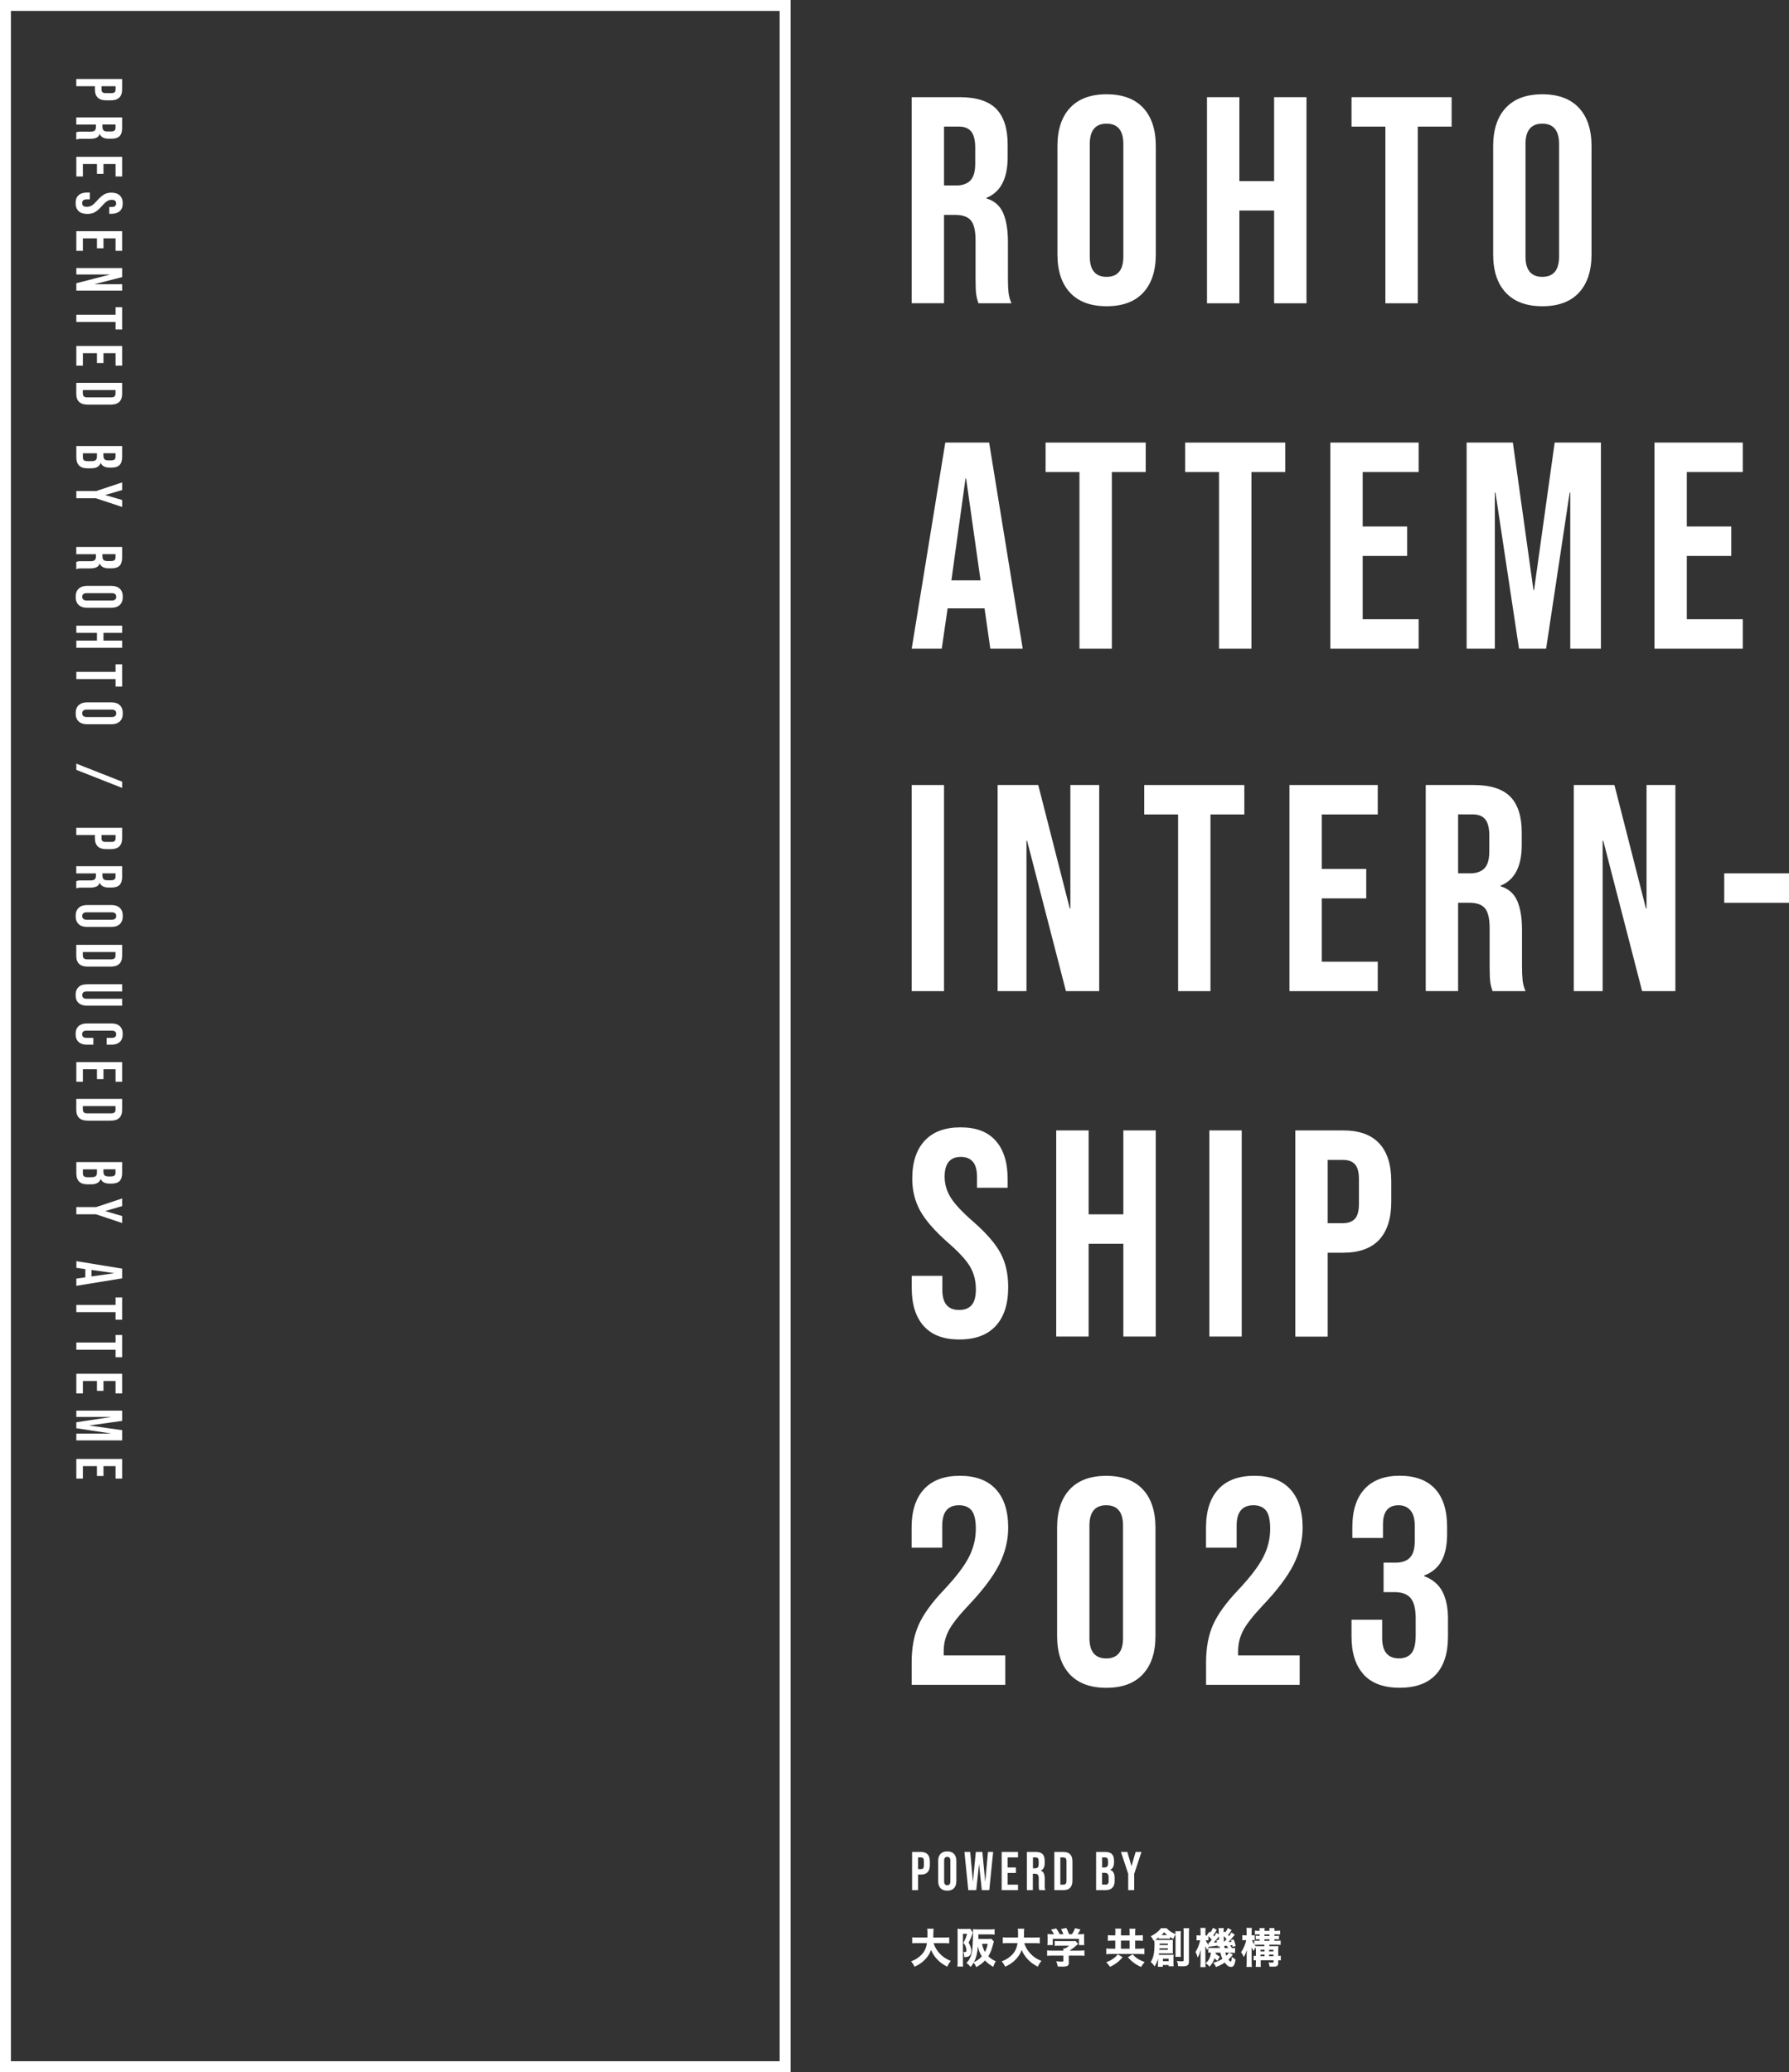 <?xml version="1.0" encoding="UTF-8"?><svg id="_レイヤー_2" xmlns="http://www.w3.org/2000/svg" viewBox="0 0 328.13 380"><rect x="0" y="0" width="328.13" height="380" fill="#333333" stroke="none"/><defs><style>.cls-1{fill:#fff;}.cls-2{isolation:isolate;}</style></defs><g id="_レイヤー_1-2"><path class="cls-1" d="m171.24,356.34c.2.69.58,1.34,1.13,1.92.56.61,1.14.99,2.03,1.35-.3.35-.45.58-.67,1.05-.86-.44-1.43-.87-1.97-1.49-.44-.49-.74-.98-.99-1.58-.23.66-.57,1.2-1.07,1.72-.58.61-1.13.98-1.96,1.35-.17-.37-.34-.64-.64-.97.58-.23.91-.4,1.3-.69.96-.69,1.45-1.51,1.61-2.66h-1.68c-.52,0-.74,0-1.02.04v-1.11c.27.03.54.04,1.02.04h1.77c0-.33.01-.53.01-.79,0-.38-.01-.61-.06-.82h1.2c-.05.28-.05.34-.06,1.09,0,.21,0,.27-.01.53h1.9c.45,0,.73-.01,1.02-.04v1.11c-.33-.04-.56-.04-1.01-.04h-1.85Z"/><path class="cls-1" d="m178.44,354.43c-.05.12-.05.13-.16.43-.13.41-.29.75-.62,1.39.35.63.5,1.06.5,1.52s-.16.8-.47.98c-.2.12-.41.15-.85.15,0-.46-.04-.66-.17-.93.16.01.2.01.25.01.28,0,.34-.05.34-.3,0-.18-.04-.38-.1-.6-.1-.29-.2-.47-.47-.8.3-.5.48-.91.69-1.65h-.77v5.18c0,.32,0,.57.04.83h-1.05c.03-.22.04-.53.04-.97v-5.16c0-.3,0-.54-.03-.8.15.02.3.03.5.03h1.33c.25,0,.39,0,.53-.03l.46.69Zm3.85,1.62c-.01.06-.09.29-.19.69-.24.88-.48,1.45-.83,2,.38.38.75.64,1.38.94-.22.31-.32.53-.48,1.01-.7-.43-1.08-.72-1.51-1.17-.45.5-.81.76-1.6,1.22-.16-.37-.27-.56-.48-.82-.2.34-.3.5-.55.79-.33-.38-.48-.52-.77-.73.42-.41.68-.85.88-1.48.15-.48.22-1.03.28-2.28.04-.75.06-1.28.06-1.61v-.17c0-.16-.01-.49-.03-.65.3.03.58.04.94.04h2.12c.4,0,.64-.01.91-.05v1.01c-.27-.04-.49-.05-.88-.05h-2.09v.73s-.02.1-.02.1h1.78c.31,0,.48,0,.62-.03l.46.5Zm-3.65,3.78c.57-.27,1.03-.61,1.44-1.06-.38-.6-.58-1.12-.72-1.86-.1,1.3-.29,2.09-.73,2.92Zm1.48-3.36c.11.57.29,1.06.53,1.49.25-.47.37-.81.52-1.49h-1.05Z"/><path class="cls-1" d="m187.86,356.34c.2.69.58,1.34,1.13,1.92.56.61,1.14.99,2.03,1.35-.3.35-.45.58-.67,1.05-.86-.44-1.43-.87-1.97-1.49-.44-.49-.74-.98-.99-1.58-.23.66-.57,1.2-1.07,1.72-.58.61-1.13.98-1.96,1.35-.17-.37-.34-.64-.64-.97.58-.23.91-.4,1.3-.69.96-.69,1.45-1.51,1.61-2.66h-1.68c-.52,0-.74,0-1.02.04v-1.11c.27.03.54.04,1.02.04h1.77c0-.33.01-.53.01-.79,0-.38-.01-.61-.06-.82h1.2c-.05.28-.05.34-.06,1.09,0,.21,0,.27-.01.53h1.9c.45,0,.73-.01,1.02-.04v1.11c-.33-.04-.56-.04-1.01-.04h-1.85Z"/><path class="cls-1" d="m196.05,359.84c0,.67-.23.81-1.25.81-.2,0-.45,0-.79-.02-.08-.43-.14-.62-.29-.96.41.04.71.06.94.06.32,0,.37-.02.37-.16v-.94h-1.98c-.41,0-.74.01-.99.04v-1c.28.04.61.05.98.05h1.99c0-.17,0-.3-.02-.41h.37c.25-.14.45-.28.71-.5h-1.85c-.34,0-.53,0-.79.03v-.9c.23.02.45.03.8.03h2.42c.3,0,.45,0,.59-.03l.49.54c-.09.07-.12.1-.2.18-.39.35-.8.68-1.37,1.06h1.71c.4,0,.76-.01,1.01-.05v1c-.25-.03-.6-.04-1.02-.04h-1.85v1.21Zm-2.74-5.14c-.16-.31-.26-.48-.53-.83l.94-.23c.25.33.43.62.65,1.06h.67c-.1-.3-.24-.6-.43-.93l.97-.21c.27.53.35.7.49,1.14h.55c.24-.36.42-.72.56-1.1l.99.24c-.12.25-.36.66-.5.87h.25c.5,0,.7,0,.95-.03-.03.19-.03.35-.03.64v.78c0,.23.01.41.04.6h-.99v-1.14h-4.8v1.14h-.99c.03-.17.04-.35.04-.61v-.77c0-.27,0-.44-.03-.64.29.02.43.03.93.03h.28Z"/><path class="cls-1" d="m205.91,358.91c-.41.49-.71.78-1.16,1.11-.35.26-.64.42-1.16.67-.23-.34-.4-.57-.69-.85.58-.22.9-.38,1.26-.64.37-.24.56-.44.85-.8l.89.51Zm-1.33-4.42c0-.39,0-.6-.04-.81h1.1c-.03.2-.04.4-.04.8v.44h1.59v-.42c0-.41,0-.6-.04-.8h1.1c-.04.22-.05.42-.05.81v.41h.53c.37,0,.64-.01.89-.04v1.05c-.24-.03-.51-.05-.89-.05h-.53v1.48h.68c.42,0,.8-.01,1.02-.04v1.06c-.26-.03-.6-.05-1.02-.05h-4.96c-.43,0-.77.01-1.02.05v-1.06c.25.03.6.04,1.02.04h.64v-1.48h-.49c-.38,0-.61,0-.87.05v-1.05c.26.03.52.04.87.04h.49v-.43Zm2.61,2.87v-1.48h-1.59v1.48h1.59Zm.55,1.03c.62.68,1.09.99,2.21,1.43-.29.31-.41.48-.66.89-.65-.3-.97-.49-1.38-.8-.39-.3-.64-.53-1.05-.98l.88-.53Z"/><path class="cls-1" d="m212.41,359.13c-.17.63-.31.96-.62,1.48-.26-.36-.44-.56-.73-.81.51-.8.69-1.64.69-3.3,0-.3,0-.42-.02-.65-.04.03-.06.04-.13.08-.18-.38-.25-.5-.52-.86.55-.28.86-.48,1.23-.8.3-.25.46-.43.64-.67h1.01c.41.45.83.73,1.65,1.1,0-.23-.01-.38-.04-.54h1.04c-.03.21-.04.4-.04.78v3.12c0,.44,0,.58.03.79h-1.02c.02-.22.03-.39.03-.8v-3.29c-.18.27-.29.48-.42.81-.31-.17-.42-.24-.6-.35v.32c-.15-.01-.26-.02-.43-.02h-1.17c-.23,0-.31,0-.45.02v-.26c-.21.18-.4.31-.65.47.24.01.32.01.6.01h2.03c.29,0,.41,0,.61-.02-.01.18-.02.35-.02.58v1.35c0,.27,0,.41.02.57-.24-.01-.31-.01-.51-.01h-2.03c-.01.13-.02.18-.04.26.12,0,.18,0,.29,0h1.9c.19,0,.34,0,.52-.02-.01.17-.03.33-.03.55v.96c0,.27.01.42.03.6h-.92v-.22h-1.06v.32h-.91c.02-.17.03-.34.03-.6v-.95Zm.26-1.84c0,.11,0,.15-.02.28h1.55v-.28h-1.53Zm1.53-.59v-.27h-1.51v.27h1.51Zm-.12-1.84c-.26-.21-.34-.28-.56-.52-.2.24-.29.34-.48.52h1.05Zm-.78,4.8h1.05v-.47h-1.05v.47Zm4.81-6.05c-.03.22-.04.45-.04.93v5.08c0,.79-.24.97-1.25.97-.15,0-.16,0-.73-.02-.05-.42-.09-.61-.24-.96.32.04.67.07.9.07.28,0,.35-.05.35-.23v-4.88c0-.48,0-.7-.04-.96h1.05Z"/><path class="cls-1" d="m222.93,358.07c0,.07,0,.09,0,.15.24.27.43.41.81.6-.12.18-.19.29-.25.41q-.12.25-.17.36c-.22-.13-.4-.29-.57-.49-.19.63-.45,1.06-.92,1.56-.22-.29-.36-.41-.7-.64.57-.45.88-1.06.96-1.95-.25,0-.37.01-.48.02v-.9c.18.02.27.03.59.03h1.52s0-.11-.04-.32l-.31.11c0-.11,0-.14-.03-.22q-.13.02-.79.11-.21.02-.61.08h-.07c-.07.02-.09.02-.13.03v-.05c-.1.12-.12.18-.15.22,0,.02-.06.16-.13.43-.13-.17-.28-.44-.39-.74,0,.12.01.4.02.84v2.06c0,.5,0,.76.04.97h-.97c.03-.23.04-.55.04-.97v-1.13c0-.24.01-.55.05-1.09-.19.64-.36,1.09-.57,1.43-.12-.41-.24-.72-.4-1.02.35-.52.68-1.36.85-2.15h-.16c-.18,0-.37.02-.5.04v-.96c.13.03.23.04.5.04h.23v-.58c0-.34-.01-.58-.04-.8h.96c-.02.18-.03.38-.03.8v.58h.11c.11,0,.19,0,.29,0-.04-.04-.07-.07-.12-.11l.51-.6.14.15c.22-.31.34-.53.45-.83l.71.35c-.24.43-.42.71-.65,1.01.07.09.1.12.16.21.21-.31.25-.38.4-.68l.45.29v-.31c0-.44-.01-.6-.06-.83h.99c-.03.15-.04.25-.04.48v.35l.17-.21.15.15c.19-.26.34-.5.45-.79l.7.38c-.24.38-.37.57-.66.91q.09.08.18.2c.17-.22.25-.34.45-.67l.61.42c-.75.92-.8.97-1.18,1.34.18,0,.36-.02.57-.04-.04-.12-.06-.17-.12-.3l.51-.16c.14.32.27.71.39,1.22l-.56.17c-.03-.15-.04-.21-.06-.31-.23.03-.26.03-.4.05.12.14.21.27.33.48.3,0,.4,0,.57-.04v.92c-.22-.02-.53-.04-.8-.04h-.28l.68.34c-.33.44-.5.64-.82.93.19.24.33.37.4.37.12,0,.18-.2.25-.9.21.23.41.39.66.5-.15,1.01-.37,1.37-.83,1.37-.4,0-.72-.22-1.17-.8-.5.35-.97.59-1.6.82-.14-.33-.24-.49-.5-.8.65-.14,1.11-.34,1.69-.7-.17-.35-.29-.71-.38-1.13h-.92Zm-1.29-1.8c.06,0,.07,0,.14,0,.24-.28.31-.36.46-.54-.26-.34-.36-.44-.6-.68v.8c-.2-.02-.27-.03-.4-.03h-.09c.12.31.3.6.55.85l-.05-.4Zm1.94-.57c-.01-.27-.01-.38-.02-.61-.33.47-.6.8-.95,1.15.21,0,.37-.02.62-.05-.05-.15-.06-.19-.12-.35l.47-.13Zm1.39-.08c-.18-.23-.3-.38-.52-.58q0,.52.04,1.09c.27-.27.33-.33.48-.5Zm.29,1.61c-.1-.19-.17-.29-.26-.41-.05,0-.19.01-.45.04q.01.15.04.38h.67Zm-.53.84c.06.23.12.39.2.59.23-.22.31-.33.48-.59h-.67Z"/><path class="cls-1" d="m230.32,357.58c0-.22,0-.3,0-.47-.16.21-.28.39-.39.66-.16-.21-.26-.39-.39-.7.01.14.02.44.03.93v1.75c0,.4.01.7.05.96h-1.02c.04-.25.06-.59.06-.96v-1.22c0-.28.01-.64.04-.94-.21.62-.34.92-.57,1.29-.15-.34-.27-.55-.5-.87.45-.63.79-1.46.94-2.22h-.21c-.22,0-.36,0-.5.04v-.96c.15.03.25.04.5.04h.29v-.56c0-.39-.01-.6-.05-.8h1.01c-.03.21-.04.44-.04.79v.57h.13c.2,0,.28,0,.44-.03v.94c-.15-.02-.25-.03-.42-.03h-.08c.1.28.22.51.41.8v-.71c.16.02.34.03.64.03h.35v-.28h-.17c-.25,0-.41,0-.55.02v-.67c.18.02.34.03.56.03h.16v-.27h-.24c-.25,0-.44,0-.63.03v-.73c.19.03.36.04.61.04h.26c0-.29,0-.36-.04-.5h.98c-.04.13-.05.22-.05.5h.92c0-.3,0-.37-.04-.5h.97c-.04.15-.04.26-.04.5h.42c.23,0,.42-.01.63-.04v.73c-.19-.02-.33-.03-.63-.03h-.42v.27h.29c.18,0,.4,0,.56-.03v.68c-.16-.02-.27-.03-.55-.03h-.3v.28h.45c.29,0,.47,0,.7-.04v.8c-.23-.03-.4-.04-.71-.04h-1.37v.28h.97c.33,0,.51,0,.7-.03-.02.22-.03.4-.03.74v1.06c.22,0,.31,0,.47-.03v.86c-.17-.02-.24-.02-.47-.03v.41c0,.64-.18.77-1.05.77-.1,0-.15,0-.56-.02-.02-.34-.06-.51-.17-.77.3.04.45.05.61.05.25,0,.31-.02.31-.16v-.28h-2.36v.23c0,.55,0,.72.03.99h-.95c.03-.31.04-.47.04-.99v-.23c-.19,0-.3,0-.42.03v-.85c.12.01.23.02.42.02v-1.11Zm.42-.94c-.24,0-.48,0-.64.03.07.1.1.13.21.23.17,0,.38.01.64.01h.96v-.28h-1.18Zm1.2,1.22v-.3h-.74v.3h.74Zm0,.88v-.3h-.74v.3h.74Zm.9-3.71v-.27h-.92v.27h.92Zm0,.89v-.28h-.92v.28h.92Zm.72,1.94v-.3h-.79v.3h.79Zm0,.88v-.3h-.79v.3h.79Z"/><g id="_長方形_200"><path class="cls-1" d="m145,380H0V0h145v380Zm-143-2h141V2H2v376Z"/></g><g id="Presented_by_rohto_Produced_by_atteme" class="cls-2"><g class="cls-2"><path class="cls-1" d="m22.4,14.49v1.94c0,.66-.18,1.15-.53,1.48-.35.33-.87.49-1.55.49h-.83c-.68,0-1.2-.16-1.55-.49-.35-.33-.53-.82-.53-1.48v-.62h-3.42v-1.32h8.4Zm-3.78,1.94c0,.22.06.38.18.49s.32.16.61.16h1c.29,0,.49-.05.61-.16.12-.11.18-.27.18-.49v-.62h-2.58v.62Z"/><path class="cls-1" d="m22.4,21.52v1.96c0,.68-.16,1.18-.47,1.49-.32.31-.8.47-1.46.47h-.52c-.87,0-1.42-.29-1.66-.86h-.02c-.1.32-.29.55-.59.68-.3.13-.69.2-1.19.2h-1.48c-.24,0-.43,0-.58.02-.15.02-.29.06-.44.12v-1.34c.14-.05.26-.08.38-.1.12-.02.34-.02.65-.02h1.54c.38,0,.65-.06.8-.19.15-.12.23-.34.23-.64v-.46h-3.6v-1.32h8.4Zm-3.6,1.8c0,.26.07.46.2.59.14.13.36.2.68.2h.65c.3,0,.52-.05.66-.16s.2-.28.2-.51v-.6h-2.4v.48Z"/><path class="cls-1" d="m22.4,28.76v3.6h-1.2v-2.28h-2.22v1.81h-1.2v-1.81h-2.58v2.28h-1.2v-3.6h8.4Z"/><path class="cls-1" d="m14.42,35.8c.36-.33.89-.49,1.57-.49h.48v1.25h-.58c-.54,0-.82.23-.82.68,0,.22.07.39.2.51.13.12.35.17.64.17.35,0,.66-.08.93-.24.27-.16.59-.46.97-.89.48-.54.91-.92,1.3-1.14.39-.22.83-.32,1.31-.32.66,0,1.18.17,1.54.5.36.34.55.82.55,1.46s-.18,1.11-.55,1.43c-.36.32-.89.49-1.57.49h-.35v-1.25h.43c.29,0,.5-.06.63-.17.13-.11.2-.28.2-.49,0-.44-.27-.66-.8-.66-.3,0-.59.08-.85.25s-.58.46-.96.89c-.48.55-.92.93-1.31,1.14-.39.21-.85.31-1.38.31-.69,0-1.22-.17-1.58-.51s-.55-.83-.55-1.48.18-1.12.55-1.45Z"/><path class="cls-1" d="m22.4,42.4v3.6h-1.2v-2.28h-2.22v1.81h-1.2v-1.81h-2.58v2.28h-1.2v-3.6h8.4Z"/><path class="cls-1" d="m22.4,49.16v1.66l-5.03,1.28v.02h5.03v1.18h-8.4v-1.36l6.13-1.58v-.02h-6.13v-1.18h8.4Z"/><path class="cls-1" d="m21.2,57.72v-1.38h1.2v4.08h-1.2v-1.38h-7.2v-1.32h7.2Z"/><path class="cls-1" d="m22.4,63.45v3.6h-1.2v-2.28h-2.22v1.81h-1.2v-1.81h-2.58v2.28h-1.2v-3.6h8.4Z"/><path class="cls-1" d="m22.4,70.21v2.02c0,.66-.18,1.15-.53,1.48-.35.33-.87.49-1.55.49h-4.25c-.68,0-1.2-.16-1.55-.49-.35-.33-.53-.82-.53-1.48v-2.02h8.4Zm-7.2,1.99c0,.22.06.38.19.5.13.12.34.17.62.17h4.37c.29,0,.5-.06.62-.17.13-.12.19-.28.19-.5v-.67h-6v.67Z"/><path class="cls-1" d="m22.4,81.8v1.99c0,.68-.16,1.18-.47,1.49-.32.31-.8.47-1.46.47h-.34c-.43,0-.78-.07-1.06-.21-.27-.14-.47-.35-.59-.64h-.02c-.22.66-.81.98-1.75.98h-.72c-.65,0-1.14-.17-1.48-.51-.34-.34-.51-.84-.51-1.49v-2.08h8.4Zm-7.2,2.08c0,.23.06.4.19.52.12.11.34.17.64.17h.73c.38,0,.65-.07.8-.2.15-.13.22-.35.22-.65v-.59h-2.58v.76Zm3.78-.24c0,.26.07.46.2.59.14.13.36.2.68.2h.47c.3,0,.52-.05.66-.16s.2-.28.2-.51v-.64h-2.22v.52Z"/><path class="cls-1" d="m17.58,90.07l4.82-1.6v1.4l-3.08.9v.02l3.08.9v1.28l-4.82-1.6h-3.58v-1.32h3.58Z"/><path class="cls-1" d="m22.4,100.3v1.96c0,.68-.16,1.18-.47,1.49-.32.31-.8.47-1.46.47h-.52c-.87,0-1.42-.29-1.66-.86h-.02c-.1.32-.29.55-.59.68-.3.13-.69.2-1.19.2h-1.48c-.24,0-.43,0-.58.02-.15.02-.29.06-.44.12v-1.34c.14-.05.26-.08.38-.1.12-.02.34-.02.65-.02h1.54c.38,0,.65-.06.8-.19.15-.12.23-.34.23-.64v-.46h-3.6v-1.32h8.4Zm-3.6,1.8c0,.26.07.46.2.59.14.13.36.2.68.2h.65c.3,0,.52-.05.66-.16s.2-.28.2-.51v-.6h-2.4v.48Z"/><path class="cls-1" d="m14.43,107.96c.37-.34.89-.52,1.56-.52h4.42c.67,0,1.19.17,1.56.52.37.34.55.84.55,1.49s-.18,1.14-.55,1.49c-.37.34-.89.52-1.56.52h-4.42c-.67,0-1.19-.17-1.56-.52-.37-.34-.55-.84-.55-1.49s.18-1.14.55-1.49Zm1.48,2.17h4.58c.55,0,.83-.23.83-.68s-.28-.68-.83-.68h-4.58c-.55,0-.83.23-.83.68s.28.68.83.68Z"/><path class="cls-1" d="m22.4,114.74v1.32h-3.42v1.42h3.42v1.32h-8.4v-1.32h3.78v-1.42h-3.78v-1.32h8.4Z"/><path class="cls-1" d="m21.2,123.21v-1.38h1.2v4.08h-1.2v-1.38h-7.2v-1.32h7.2Z"/><path class="cls-1" d="m14.43,129.32c.37-.34.89-.52,1.56-.52h4.42c.67,0,1.19.17,1.56.52.37.34.55.84.55,1.49s-.18,1.14-.55,1.49c-.37.34-.89.52-1.56.52h-4.42c-.67,0-1.19-.17-1.56-.52-.37-.34-.55-.84-.55-1.49s.18-1.14.55-1.49Zm1.48,2.17h4.58c.55,0,.83-.23.83-.68s-.28-.68-.83-.68h-4.58c-.55,0-.83.23-.83.68s.28.68.83.68Z"/><path class="cls-1" d="m22.4,143.35v1.14l-8.4-3.31v-1.14l8.4,3.31Z"/><path class="cls-1" d="m22.4,151.81v1.94c0,.66-.18,1.15-.53,1.48-.35.33-.87.49-1.55.49h-.83c-.68,0-1.2-.16-1.55-.49-.35-.33-.53-.82-.53-1.48v-.62h-3.42v-1.32h8.4Zm-3.78,1.94c0,.22.06.38.18.49s.32.16.61.16h1c.29,0,.49-.05.61-.16.12-.11.18-.27.18-.49v-.62h-2.58v.62Z"/><path class="cls-1" d="m22.4,158.84v1.96c0,.68-.16,1.18-.47,1.49-.32.31-.8.47-1.46.47h-.52c-.87,0-1.42-.29-1.66-.86h-.02c-.1.32-.29.55-.59.68-.3.13-.69.2-1.19.2h-1.48c-.24,0-.43,0-.58.02-.15.02-.29.06-.44.12v-1.34c.14-.05.26-.08.38-.1.12-.02.34-.02.65-.02h1.54c.38,0,.65-.06.8-.19.15-.12.23-.34.23-.64v-.46h-3.6v-1.32h8.4Zm-3.6,1.8c0,.26.07.46.2.59.14.13.36.2.68.2h.65c.3,0,.52-.05.66-.16s.2-.28.2-.51v-.6h-2.4v.48Z"/><path class="cls-1" d="m14.43,166.49c.37-.34.89-.52,1.56-.52h4.42c.67,0,1.19.17,1.56.52.37.34.55.84.55,1.49s-.18,1.14-.55,1.49c-.37.34-.89.52-1.56.52h-4.42c-.67,0-1.19-.17-1.56-.52-.37-.34-.55-.84-.55-1.49s.18-1.14.55-1.49Zm1.48,2.17h4.58c.55,0,.83-.23.83-.68s-.28-.68-.83-.68h-4.58c-.55,0-.83.23-.83.68s.28.68.83.68Z"/><path class="cls-1" d="m22.4,173.27v2.02c0,.66-.18,1.15-.53,1.48-.35.33-.87.49-1.55.49h-4.25c-.68,0-1.2-.16-1.55-.49-.35-.33-.53-.82-.53-1.48v-2.02h8.4Zm-7.2,1.99c0,.22.06.38.19.5.13.12.34.17.62.17h4.37c.29,0,.5-.06.62-.17.13-.12.19-.28.19-.5v-.67h-6v.67Z"/><path class="cls-1" d="m14.42,181c.36-.34.89-.5,1.57-.5h6.41v1.32h-6.5c-.29,0-.5.06-.62.17-.13.12-.19.28-.19.5s.06.38.19.5c.13.12.34.17.62.17h6.5v1.27h-6.41c-.68,0-1.2-.17-1.57-.5s-.55-.82-.55-1.46.18-1.13.55-1.46Z"/><path class="cls-1" d="m14.42,188.18c.36-.33.87-.5,1.52-.5h4.51c.66,0,1.16.17,1.52.5.36.33.54.81.54,1.45s-.18,1.11-.54,1.45c-.36.33-.87.5-1.52.5h-.89v-1.25h.97c.52,0,.78-.22.78-.66s-.26-.66-.78-.66h-4.69c-.51,0-.77.22-.77.66s.26.66.77.66h1.28v1.25h-1.19c-.66,0-1.16-.17-1.52-.5s-.54-.81-.54-1.45.18-1.11.54-1.45Z"/><path class="cls-1" d="m22.4,194.77v3.6h-1.2v-2.28h-2.22v1.81h-1.2v-1.81h-2.58v2.28h-1.2v-3.6h8.4Z"/><path class="cls-1" d="m22.4,201.52v2.02c0,.66-.18,1.15-.53,1.48-.35.33-.87.49-1.55.49h-4.25c-.68,0-1.2-.16-1.55-.49-.35-.33-.53-.82-.53-1.48v-2.02h8.4Zm-7.2,1.99c0,.22.06.38.19.5.13.12.34.17.62.17h4.37c.29,0,.5-.06.62-.17.13-.12.19-.28.19-.5v-.67h-6v.67Z"/><path class="cls-1" d="m22.4,213.11v1.99c0,.68-.16,1.18-.47,1.49-.32.31-.8.47-1.46.47h-.34c-.43,0-.78-.07-1.06-.21-.27-.14-.47-.35-.59-.64h-.02c-.22.66-.81.98-1.75.98h-.72c-.65,0-1.14-.17-1.48-.51-.34-.34-.51-.84-.51-1.49v-2.08h8.4Zm-7.2,2.08c0,.23.06.4.19.52.12.11.34.17.64.17h.73c.38,0,.65-.07.8-.2.15-.13.22-.35.22-.65v-.59h-2.58v.76Zm3.78-.24c0,.26.07.46.2.59.14.13.36.2.68.2h.47c.3,0,.52-.05.66-.16s.2-.28.2-.51v-.64h-2.22v.52Z"/><path class="cls-1" d="m17.58,221.38l4.82-1.6v1.4l-3.08.9v.02l3.08.9v1.28l-4.82-1.6h-3.58v-1.32h3.58Z"/><path class="cls-1" d="m22.4,232.64v1.79l-8.4,1.37v-1.32l1.67-.24h-.02v-1.5l-1.64-.24v-1.22l8.4,1.37Zm-5.62,1.44l4.15-.59v-.02l-4.15-.58v1.19Z"/><path class="cls-1" d="m21.2,239.31v-1.38h1.2v4.08h-1.2v-1.38h-7.2v-1.32h7.2Z"/><path class="cls-1" d="m21.2,246.2v-1.38h1.2v4.08h-1.2v-1.38h-7.2v-1.32h7.2Z"/><path class="cls-1" d="m22.4,251.93v3.6h-1.2v-2.28h-2.22v1.81h-1.2v-1.81h-2.58v2.28h-1.2v-3.6h8.4Z"/><path class="cls-1" d="m22.4,258.69v1.88l-6.01.84v.02l6.01.84v1.88h-8.4v-1.25h6.36v-.02l-6.36-.96v-1.1l6.36-.96v-.02h-6.36v-1.15h8.4Z"/><path class="cls-1" d="m22.4,267.55v3.6h-1.2v-2.28h-2.22v1.81h-1.2v-1.81h-2.58v2.28h-1.2v-3.6h8.4Z"/></g></g><path class="cls-1" d="m167.29,339.62h1.62c.55,0,.96.15,1.23.44.27.29.41.72.41,1.29v.69c0,.57-.14,1-.41,1.29-.27.29-.68.44-1.23.44h-.52v2.85h-1.1v-7Zm1.62,3.15c.18,0,.32-.05.41-.15s.13-.27.13-.51v-.83c0-.24-.04-.41-.13-.51-.09-.1-.22-.15-.41-.15h-.52v2.15h.52Z"/><path class="cls-1" d="m172.5,346.26c-.29-.31-.43-.74-.43-1.3v-3.68c0-.56.14-.99.43-1.3.29-.31.7-.46,1.24-.46s.95.15,1.24.46c.29.31.43.74.43,1.3v3.68c0,.56-.14.99-.43,1.3-.29.31-.7.46-1.24.46s-.95-.15-1.24-.46Zm1.81-1.23v-3.82c0-.46-.19-.69-.57-.69s-.57.23-.57.69v3.82c0,.46.19.69.57.69s.57-.23.57-.69Z"/><path class="cls-1" d="m176.89,339.62h1.06l.49,5.38h.02l.52-5.38h1.2l.52,5.38h.02l.49-5.38h.95l-.71,7h-1.37l-.5-4.72h-.02l-.5,4.72h-1.46l-.71-7Z"/><path class="cls-1" d="m183.72,339.62h3v1h-1.9v1.85h1.51v1h-1.51v2.15h1.9v1h-3v-7Z"/><path class="cls-1" d="m188.35,339.62h1.63c.57,0,.98.13,1.24.39.26.26.39.67.39,1.22v.43c0,.73-.24,1.19-.72,1.38v.02c.27.08.45.24.56.49.11.25.17.58.17.99v1.23c0,.2,0,.36.02.48.01.12.05.25.1.37h-1.12c-.04-.11-.07-.22-.08-.32-.01-.1-.02-.28-.02-.54v-1.28c0-.32-.05-.54-.16-.67-.1-.13-.28-.19-.54-.19h-.38v3h-1.1v-7Zm1.5,3c.22,0,.38-.06.49-.17.11-.11.17-.3.17-.57v-.54c0-.25-.04-.44-.13-.55s-.23-.17-.42-.17h-.5v2h.4Z"/><path class="cls-1" d="m193.38,339.62h1.68c.55,0,.96.15,1.23.44.27.29.41.72.41,1.29v3.54c0,.57-.14,1-.41,1.29-.27.29-.68.44-1.23.44h-1.68v-7Zm1.66,6c.18,0,.32-.05.42-.16s.15-.28.15-.52v-3.64c0-.24-.05-.41-.15-.52s-.23-.16-.42-.16h-.56v5h.56Z"/><path class="cls-1" d="m201.04,339.62h1.66c.57,0,.98.13,1.24.39.26.26.39.67.39,1.22v.28c0,.36-.06.65-.17.88-.12.23-.29.39-.54.49v.02c.55.19.82.67.82,1.46v.6c0,.54-.14.95-.43,1.24-.28.28-.7.42-1.24.42h-1.73v-7Zm1.53,2.85c.22,0,.38-.06.5-.17.11-.11.17-.3.17-.57v-.39c0-.25-.04-.44-.14-.55-.09-.11-.23-.17-.42-.17h-.53v1.85h.43Zm.2,3.15c.19,0,.34-.05.43-.16.09-.1.14-.28.14-.54v-.61c0-.32-.05-.54-.17-.67-.11-.12-.29-.19-.54-.19h-.49v2.15h.63Z"/><path class="cls-1" d="m206.93,343.64l-1.33-4.02h1.17l.75,2.57h.02l.75-2.57h1.07l-1.33,4.02v2.98h-1.1v-2.98Z"/><g id="ROHTO" class="cls-2"><g class="cls-2"><path class="cls-1" d="m167.21,17.82h8.8c3.06,0,5.29.71,6.7,2.13,1.4,1.42,2.11,3.61,2.11,6.56v2.32c0,3.92-1.3,6.41-3.89,7.45v.11c1.44.43,2.46,1.31,3.05,2.65.59,1.33.89,3.11.89,5.35v6.64c0,1.08.04,1.95.11,2.62.07.67.25,1.32.54,1.97h-6.05c-.22-.61-.36-1.19-.43-1.73-.07-.54-.11-1.51-.11-2.92v-6.91c0-1.73-.28-2.93-.84-3.62-.56-.68-1.52-1.03-2.89-1.03h-2.05v16.2h-5.94V17.82Zm8.1,16.2c1.19,0,2.08-.31,2.67-.92s.89-1.64.89-3.08v-2.92c0-1.37-.24-2.36-.73-2.97-.49-.61-1.25-.92-2.29-.92h-2.7v10.8h2.16Z"/><path class="cls-1" d="m196.27,53.68c-1.55-1.66-2.32-4-2.32-7.02v-19.87c0-3.02.77-5.36,2.32-7.02,1.55-1.66,3.78-2.48,6.7-2.48s5.15.83,6.7,2.48c1.55,1.66,2.32,4,2.32,7.02v19.87c0,3.02-.77,5.36-2.32,7.02-1.55,1.66-3.78,2.48-6.7,2.48s-5.15-.83-6.7-2.48Zm9.77-6.64v-20.63c0-2.48-1.03-3.73-3.08-3.73s-3.08,1.24-3.08,3.73v20.63c0,2.48,1.03,3.73,3.08,3.73s3.08-1.24,3.08-3.73Z"/><path class="cls-1" d="m221.38,17.82h5.94v15.39h6.37v-15.39h5.94v37.8h-5.94v-17.01h-6.37v17.01h-5.94V17.82Z"/><path class="cls-1" d="m254.1,23.22h-6.21v-5.4h18.36v5.4h-6.21v32.4h-5.94V23.22Z"/><path class="cls-1" d="m276.19,53.68c-1.55-1.66-2.32-4-2.32-7.02v-19.87c0-3.02.77-5.36,2.32-7.02,1.55-1.66,3.78-2.48,6.7-2.48s5.15.83,6.7,2.48c1.55,1.66,2.32,4,2.32,7.02v19.87c0,3.02-.77,5.36-2.32,7.02-1.55,1.66-3.78,2.48-6.7,2.48s-5.15-.83-6.7-2.48Zm9.77-6.64v-20.63c0-2.48-1.03-3.73-3.08-3.73s-3.08,1.24-3.08,3.73v20.63c0,2.48,1.03,3.73,3.08,3.73s3.08-1.24,3.08-3.73Z"/></g></g><g id="ATTEME" class="cls-2"><g class="cls-2"><path class="cls-1" d="m173.37,81.16h8.05l6.16,37.8h-5.94l-1.08-7.51v.11h-6.75l-1.08,7.4h-5.51l6.16-37.8Zm6.48,25.27l-2.65-18.68h-.11l-2.59,18.68h5.35Z"/><path class="cls-1" d="m197.99,86.56h-6.21v-5.4h18.36v5.4h-6.21v32.4h-5.94v-32.4Z"/><path class="cls-1" d="m223.59,86.56h-6.21v-5.4h18.36v5.4h-6.21v32.4h-5.94v-32.4Z"/><path class="cls-1" d="m244,81.16h16.2v5.4h-10.26v9.99h8.15v5.4h-8.15v11.61h10.26v5.4h-16.2v-37.8Z"/><path class="cls-1" d="m269,81.16h8.48l3.78,27.05h.11l3.78-27.05h8.48v37.8h-5.62v-28.62h-.11l-4.32,28.62h-4.97l-4.32-28.62h-.11v28.62h-5.18v-37.8Z"/><path class="cls-1" d="m303.45,81.16h16.2v5.4h-10.26v9.99h8.15v5.4h-8.15v11.61h10.26v5.4h-16.2v-37.8Z"/></g></g><g id="INTERN-" class="cls-2"><g class="cls-2"><path class="cls-1" d="m167.21,143.96h5.94v37.8h-5.94v-37.8Z"/><path class="cls-1" d="m182.98,143.96h7.45l5.78,22.63h.11v-22.63h5.29v37.8h-6.1l-7.13-27.59h-.11v27.59h-5.29v-37.8Z"/><path class="cls-1" d="m216.08,149.36h-6.21v-5.4h18.36v5.4h-6.21v32.4h-5.94v-32.4Z"/><path class="cls-1" d="m236.5,143.96h16.2v5.4h-10.26v9.99h8.15v5.4h-8.15v11.61h10.26v5.4h-16.2v-37.8Z"/><path class="cls-1" d="m261.5,143.96h8.8c3.06,0,5.29.71,6.7,2.13,1.4,1.42,2.11,3.61,2.11,6.56v2.32c0,3.92-1.3,6.41-3.89,7.45v.11c1.44.43,2.46,1.31,3.05,2.65.59,1.33.89,3.11.89,5.35v6.64c0,1.08.04,1.95.11,2.62.07.67.25,1.32.54,1.97h-6.05c-.22-.61-.36-1.19-.43-1.73-.07-.54-.11-1.51-.11-2.92v-6.91c0-1.73-.28-2.93-.84-3.62-.56-.68-1.52-1.03-2.89-1.03h-2.05v16.2h-5.94v-37.8Zm8.1,16.2c1.19,0,2.08-.31,2.67-.92.59-.61.89-1.64.89-3.08v-2.92c0-1.37-.24-2.36-.73-2.97-.49-.61-1.25-.92-2.29-.92h-2.7v10.8h2.16Z"/><path class="cls-1" d="m288.66,143.96h7.45l5.78,22.63h.11v-22.63h5.29v37.8h-6.1l-7.13-27.59h-.11v27.59h-5.29v-37.8Z"/><path class="cls-1" d="m316.25,160.16h11.88v5.4h-11.88v-5.4Z"/></g></g><g id="SHIP" class="cls-2"><g class="cls-2"><path class="cls-1" d="m169.43,243.18c-1.48-1.64-2.21-3.99-2.21-7.05v-2.16h5.62v2.59c0,2.45,1.03,3.67,3.08,3.67,1.01,0,1.77-.3,2.29-.89s.78-1.56.78-2.89c0-1.58-.36-2.98-1.08-4.19-.72-1.21-2.05-2.65-4-4.35-2.45-2.16-4.16-4.11-5.13-5.86-.97-1.75-1.46-3.72-1.46-5.91,0-2.99.76-5.3,2.27-6.94,1.51-1.64,3.71-2.46,6.59-2.46s5,.82,6.45,2.46c1.46,1.64,2.19,3.99,2.19,7.05v1.57h-5.62v-1.94c0-1.3-.25-2.24-.76-2.83-.5-.59-1.24-.89-2.21-.89-1.98,0-2.97,1.21-2.97,3.62,0,1.37.37,2.65,1.11,3.83.74,1.19,2.08,2.63,4.02,4.32,2.48,2.16,4.19,4.12,5.13,5.89.94,1.76,1.4,3.83,1.4,6.21,0,3.1-.76,5.47-2.29,7.13-1.53,1.66-3.75,2.48-6.67,2.48s-5.06-.82-6.53-2.46Z"/><path class="cls-1" d="m193.73,207.3h5.94v15.39h6.37v-15.39h5.94v37.8h-5.94v-17.01h-6.37v17.01h-5.94v-37.8Z"/><path class="cls-1" d="m221.81,207.3h5.94v37.8h-5.94v-37.8Z"/><path class="cls-1" d="m237.58,207.3h8.75c2.95,0,5.17.79,6.64,2.38,1.48,1.58,2.21,3.91,2.21,6.97v3.73c0,3.06-.74,5.38-2.21,6.97-1.48,1.58-3.69,2.38-6.64,2.38h-2.81v15.39h-5.94v-37.8Zm8.75,17.01c.97,0,1.7-.27,2.19-.81s.73-1.46.73-2.75v-4.48c0-1.3-.24-2.21-.73-2.75s-1.21-.81-2.19-.81h-2.81v11.61h2.81Z"/></g></g><g id="_2023" class="cls-2"><g class="cls-2"><path class="cls-1" d="m167.21,304.88c0-2.7.43-5.01,1.3-6.94s2.41-4.06,4.64-6.4c2.2-2.34,3.72-4.34,4.56-5.99.85-1.66,1.27-3.38,1.27-5.18,0-1.62-.26-2.74-.78-3.38-.52-.63-1.29-.95-2.3-.95-2.05,0-3.08,1.24-3.08,3.73v4.05h-5.62v-3.67c0-3.06.76-5.41,2.27-7.05,1.51-1.64,3.71-2.46,6.59-2.46s5.08.82,6.59,2.46c1.51,1.64,2.27,3.99,2.27,7.05,0,2.3-.55,4.55-1.65,6.75-1.1,2.2-3,4.72-5.7,7.56-1.76,1.87-2.95,3.39-3.56,4.56-.61,1.17-.92,2.42-.92,3.75v.81h11.29v5.4h-17.17v-4.1Z"/><path class="cls-1" d="m196.21,307.04c-1.55-1.66-2.32-4-2.32-7.02v-19.87c0-3.02.77-5.36,2.32-7.02,1.55-1.66,3.78-2.48,6.7-2.48s5.15.83,6.7,2.48c1.55,1.66,2.32,4,2.32,7.02v19.87c0,3.02-.77,5.36-2.32,7.02-1.55,1.66-3.78,2.48-6.7,2.48s-5.15-.83-6.7-2.48Zm9.77-6.64v-20.63c0-2.48-1.03-3.73-3.08-3.73s-3.08,1.24-3.08,3.73v20.63c0,2.48,1.03,3.73,3.08,3.73s3.08-1.24,3.08-3.73Z"/><path class="cls-1" d="m221.21,304.88c0-2.7.43-5.01,1.29-6.94.87-1.93,2.41-4.06,4.64-6.4,2.2-2.34,3.72-4.34,4.56-5.99.85-1.66,1.27-3.38,1.27-5.18,0-1.62-.26-2.74-.78-3.38-.52-.63-1.29-.95-2.29-.95-2.05,0-3.08,1.24-3.08,3.73v4.05h-5.62v-3.67c0-3.06.76-5.41,2.27-7.05,1.51-1.64,3.71-2.46,6.59-2.46s5.08.82,6.59,2.46c1.51,1.64,2.27,3.99,2.27,7.05,0,2.3-.55,4.55-1.65,6.75-1.1,2.2-3,4.72-5.7,7.56-1.76,1.87-2.95,3.39-3.56,4.56-.61,1.17-.92,2.42-.92,3.75v.81h11.29v5.4h-17.17v-4.1Z"/><path class="cls-1" d="m250.13,307.09c-1.49-1.62-2.24-3.94-2.24-6.97v-3.08h5.62v3.35c0,2.48,1.03,3.73,3.08,3.73,1.01,0,1.77-.31,2.29-.94.52-.63.78-1.74.78-3.32v-3.08c0-1.73-.31-2.96-.92-3.7-.61-.74-1.6-1.11-2.97-1.11h-2v-5.4h2.16c1.19,0,2.08-.31,2.67-.92.59-.61.89-1.64.89-3.08v-2.75c0-1.3-.27-2.25-.81-2.86-.54-.61-1.26-.92-2.16-.92-1.91,0-2.86,1.17-2.86,3.51v2.48h-5.62v-2c0-3.02.75-5.35,2.24-6.97,1.49-1.62,3.64-2.43,6.45-2.43s5,.8,6.48,2.4c1.47,1.6,2.21,3.91,2.21,6.94v1.35c0,2.05-.34,3.7-1.03,4.94-.68,1.24-1.75,2.13-3.19,2.67v.11c1.55.58,2.66,1.51,3.35,2.81.68,1.3,1.03,2.95,1.03,4.97v3.35c0,3.02-.75,5.34-2.24,6.94-1.49,1.6-3.7,2.4-6.62,2.4s-5.12-.81-6.62-2.43Z"/></g></g></g></svg>